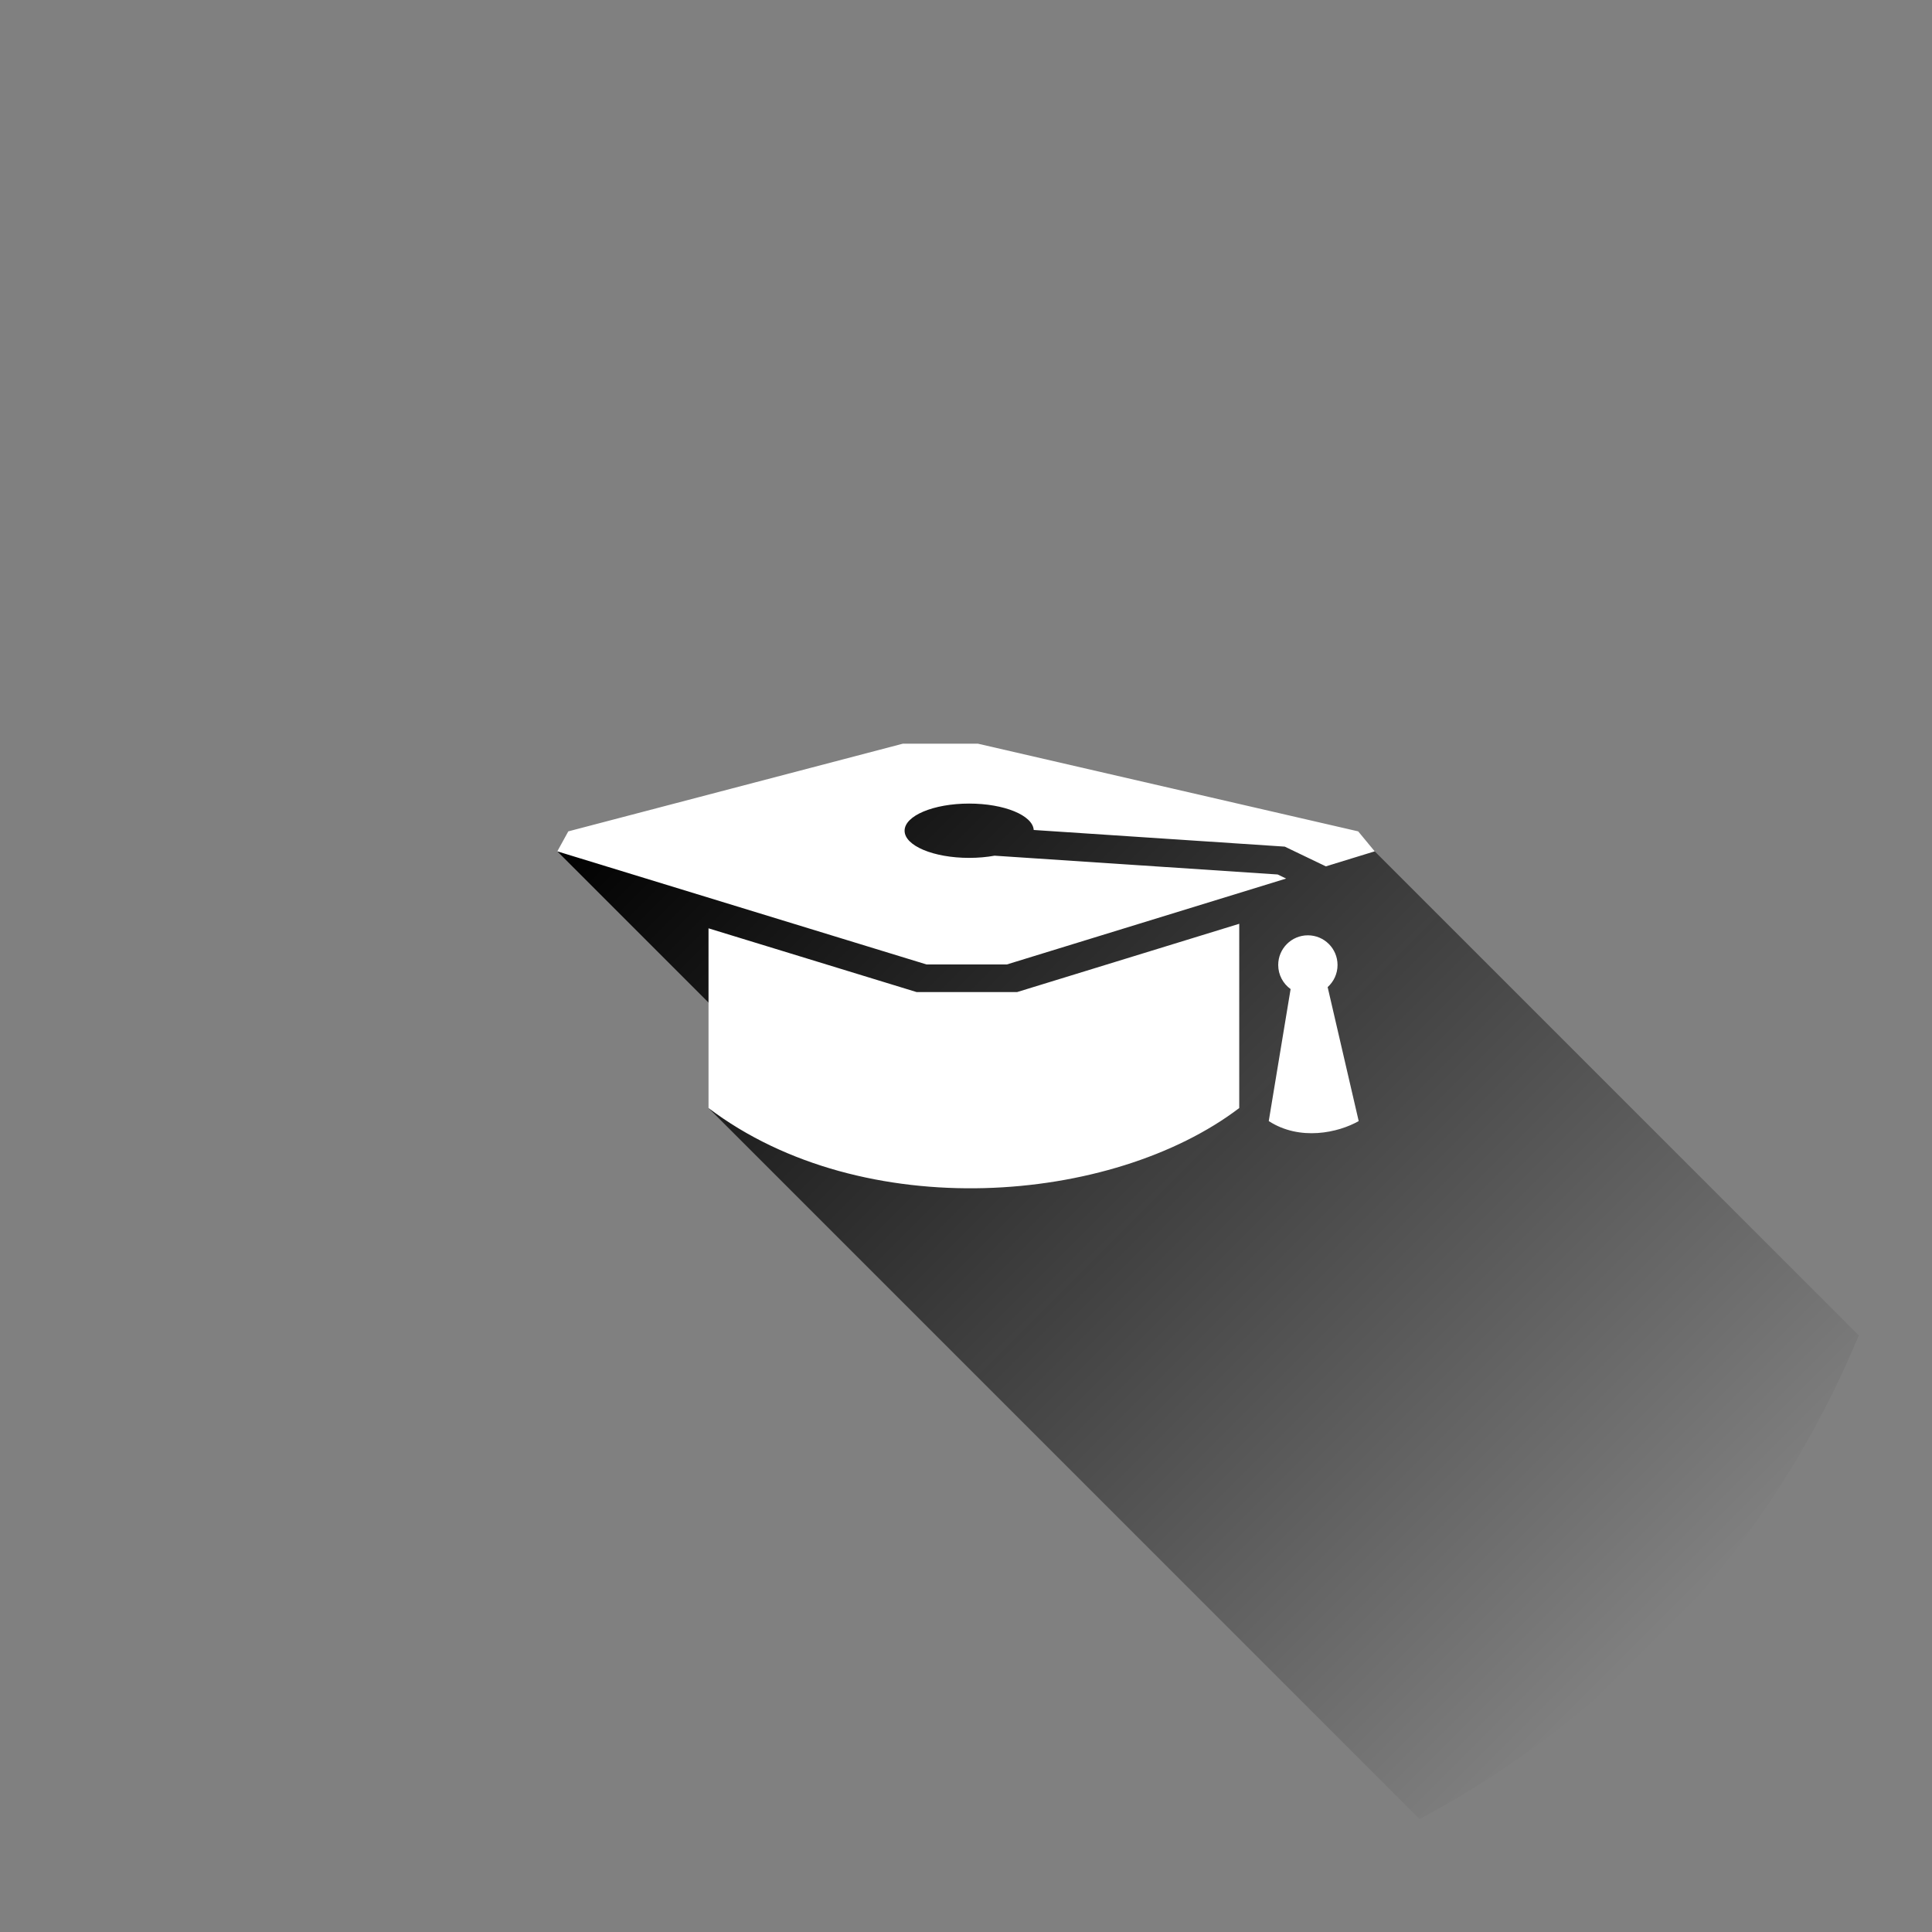 <?xml version="1.0" encoding="utf-8"?>
<!-- Generator: Adobe Illustrator 16.0.4, SVG Export Plug-In . SVG Version: 6.00 Build 0)  -->
<!DOCTYPE svg PUBLIC "-//W3C//DTD SVG 1.1//EN" "http://www.w3.org/Graphics/SVG/1.1/DTD/svg11.dtd">
<svg version="1.1" id="Layer_1" xmlns="http://www.w3.org/2000/svg" xmlns:xlink="http://www.w3.org/1999/xlink" x="0px" y="0px"
	 width="260px" height="260px" viewBox="0 0 260 260" enable-background="new 0 0 260 260" xml:space="preserve">
<rect x="0" y="0" width="260" height="260" fill="#808080" stroke="none"/>
<circle fill="none" cx="130" cy="129.999" r="130"/>
<linearGradient id="SVGID_1_" gradientUnits="userSpaceOnUse" x1="226.084" y1="217.752" x2="98.952" y2="90.62">
	<stop  offset="0" style="stop-color:#010101;stop-opacity:0"/>
	<stop  offset="1" style="stop-color:#010101"/>
</linearGradient>
<path fill="url(#SVGID_1_)" d="M191.033,244.8c26.503-14.119,47.537-37.143,59.112-65.084L185,114.571l-57.271-11.572l-37.487,7.539
	l-2.245-1.674l-8.518,3.885L75,114.571l32.756,32.756l-12.405,1.789L191.033,244.8z"/>
<path fill-rule="evenodd" clip-rule="evenodd" fill="#FFFFFF" d="M182.78,111.882l2.22,2.689l-6.576,2.02l-5.184-2.492l-0.337-0.162
	l-0.361-0.025l-33.429-2.217c-0.13-1.969-3.971-3.553-8.688-3.553c-4.799,0-8.688,1.633-8.688,3.654c0,2.02,3.889,3.654,8.688,3.654
	c1.216,0,2.371-0.105,3.423-0.295l38.095,2.529l1.139,0.549l-37.583,11.559H124.69L75,114.571l1.479-2.689l45.019-11.799h10.106
	L182.78,111.882L182.78,111.882z M176.009,125.87c-2.204,0-3.993,1.787-3.993,3.992c0,1.334,0.657,2.52,1.668,3.244l-2.941,17.764
	c4.202,2.719,9.37,1.561,12.104,0l-4.178-18.029c0.816-0.732,1.331-1.793,1.331-2.979
	C179.999,127.657,178.212,125.87,176.009,125.87L176.009,125.87z M166.772,124.319l-29.897,9.191h-13.517l-28.008-8.58v24.186
	c20.807,15.744,54.342,12.99,71.422,0V124.319z"/>
</svg>
